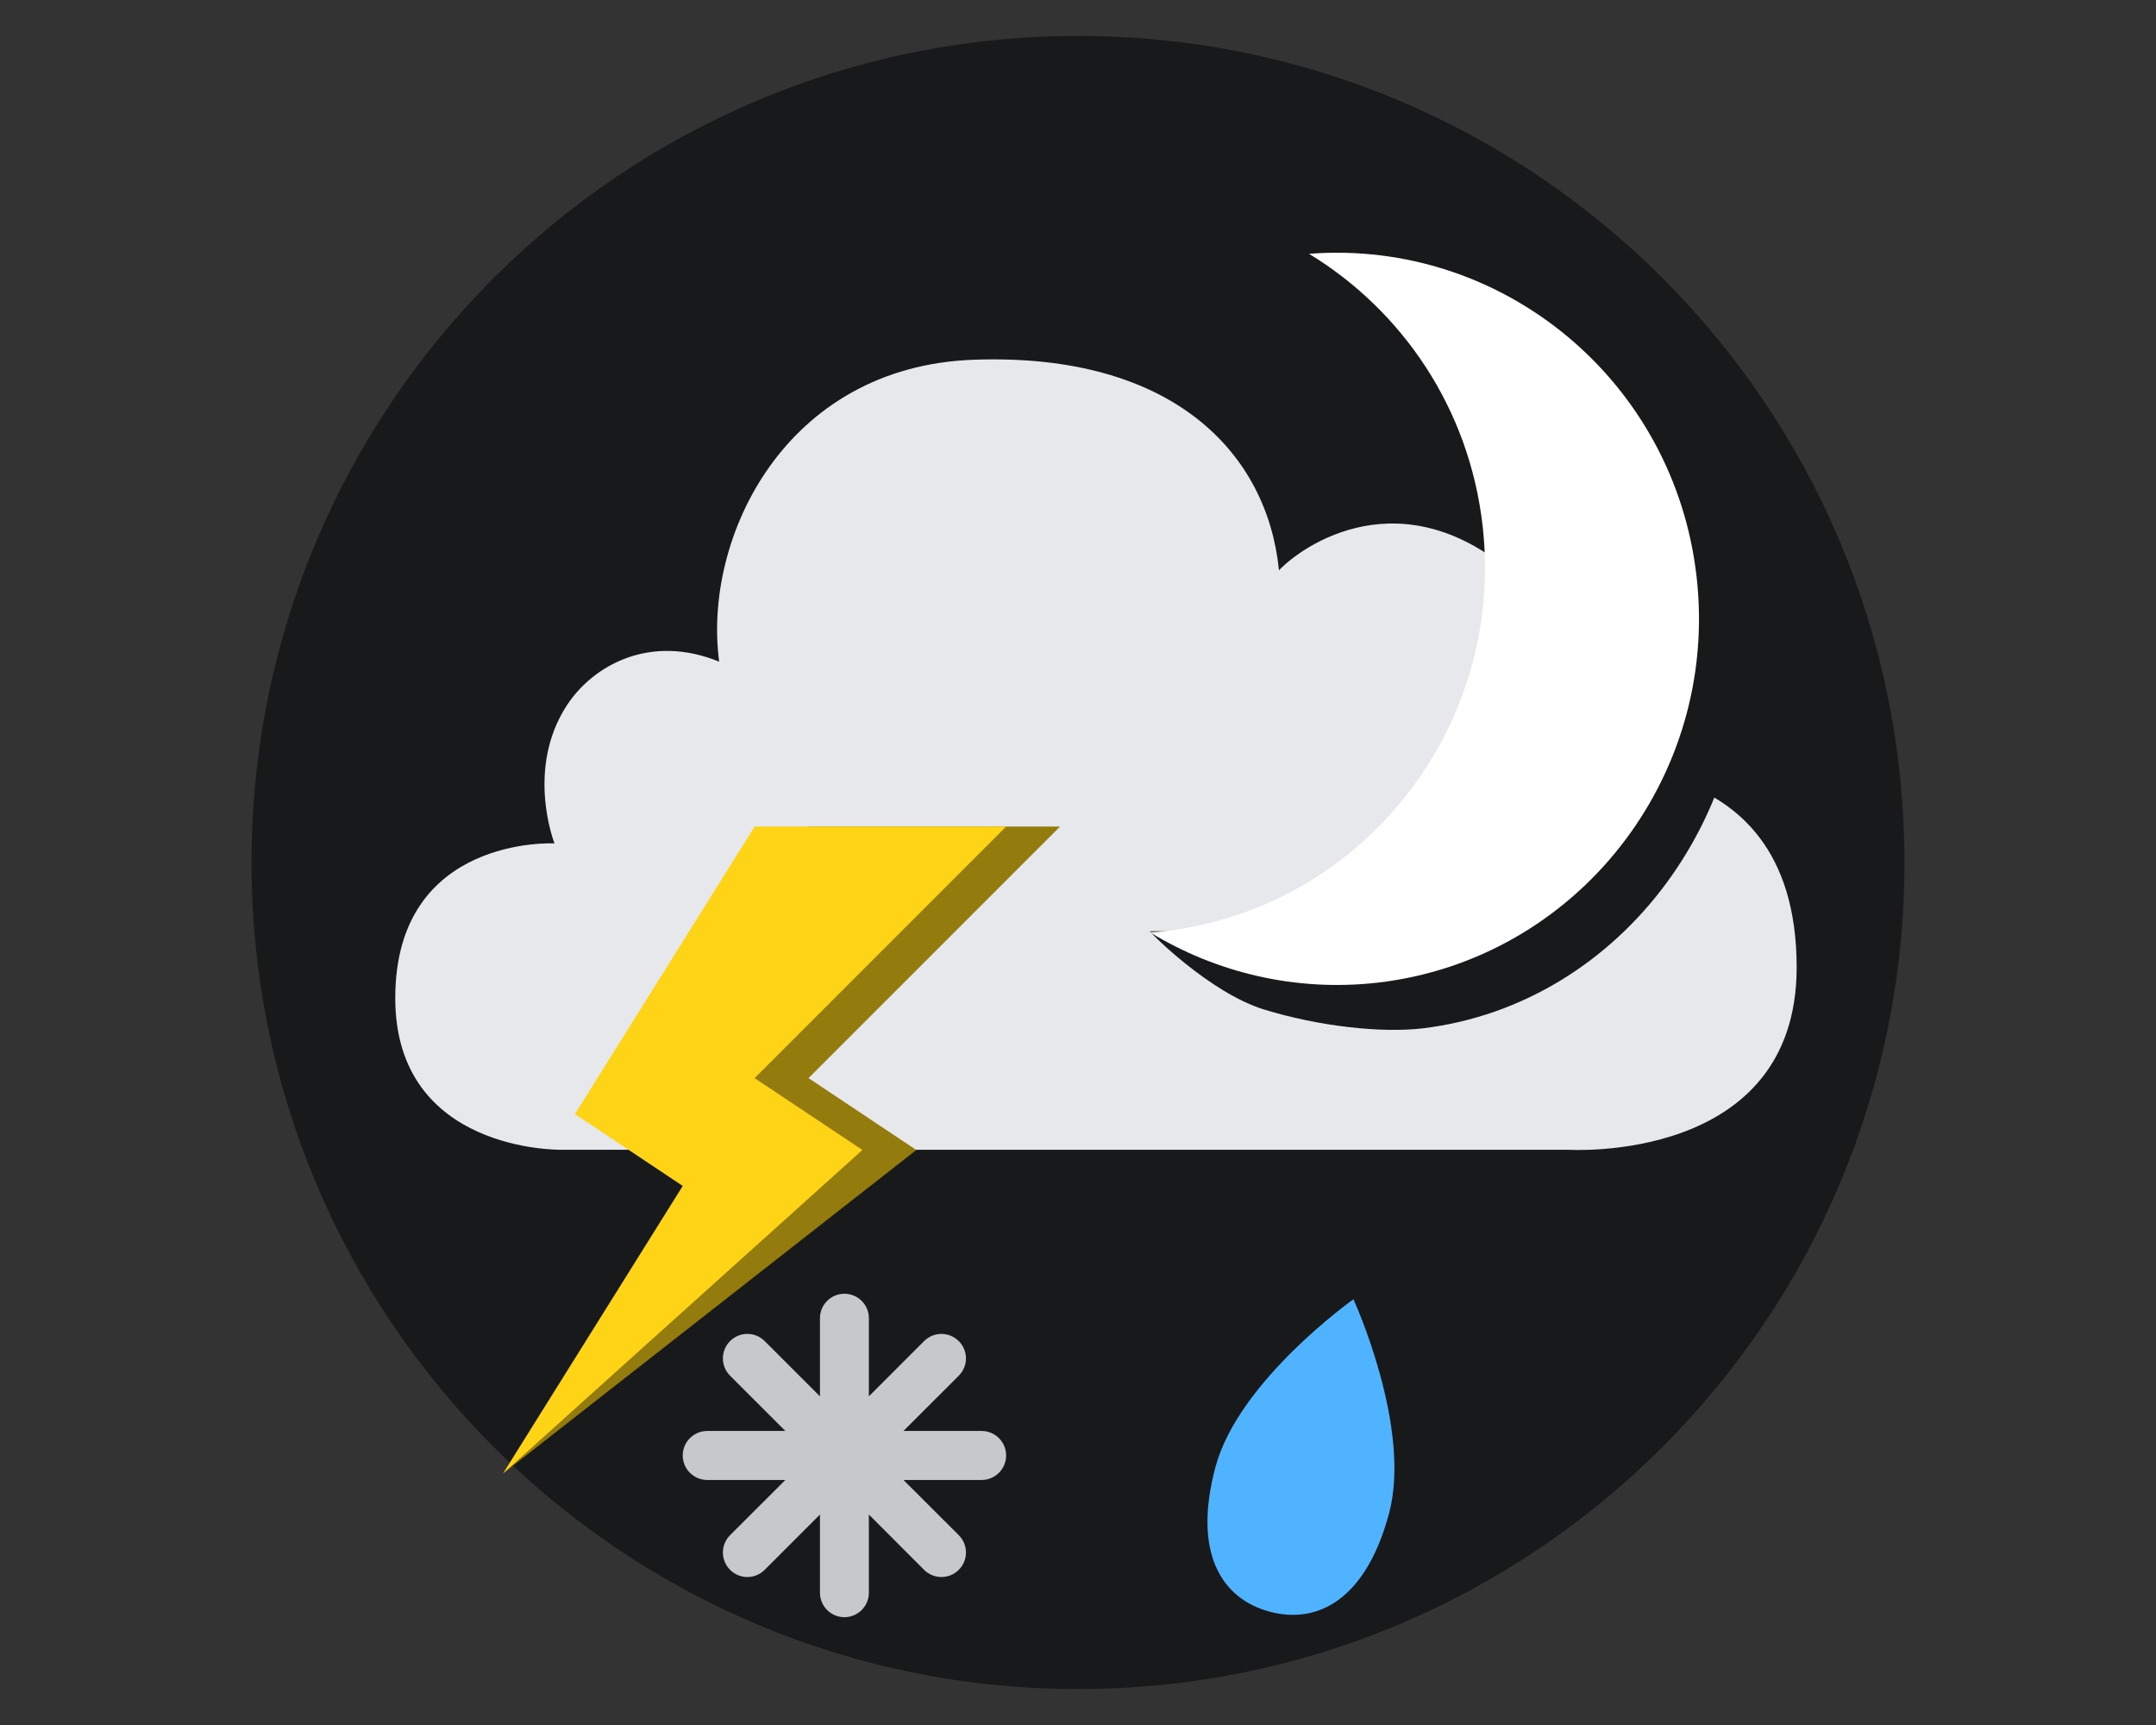 <svg width="60" height="48" viewBox="0 0 60 48" fill="none" xmlns="http://www.w3.org/2000/svg">
<rect x="0" y="0" width="60" height="48" fill="#333333" stroke="none"/>
<path fill-rule="evenodd" clip-rule="evenodd" d="M53 24C53 36.703 42.708 47 30.003 47C17.3 47 7 36.703 7 24C7 11.297 17.3 1 30.003 1C42.708 1 53 11.297 53 24Z" fill="#18191A"/>
<path fill-rule="evenodd" clip-rule="evenodd" d="M15.605 31.993C15.605 31.993 11 32.07 11 27.773C11 23.237 15.431 23.468 15.431 23.468C15.431 23.468 14.614 21.398 15.779 19.621C16.495 18.528 18.076 17.62 20.014 18.412C19.552 14.955 21.854 10.195 27.101 10.01C32.656 9.811 35.271 12.623 35.593 15.87C36.237 15.187 39.032 13.219 42.215 16.053C44.436 18.035 43.405 21.464 43.405 21.464C43.405 21.464 50 20.386 50 26.917C50 32.398 43.645 31.993 43.645 31.993H15.605Z" fill="#E6E8EB"/>
<path fill-rule="evenodd" clip-rule="evenodd" d="M27.318 39.818H25.143L26.681 38.281C26.949 38.014 26.949 37.584 26.681 37.317C26.415 37.051 25.985 37.051 25.717 37.317L24.18 38.855V36.681C24.18 36.304 23.875 36 23.499 36C23.123 36 22.819 36.304 22.819 36.681V38.855L21.28 37.317C21.015 37.051 20.583 37.051 20.318 37.317C20.051 37.584 20.051 38.014 20.318 38.281L21.856 39.818H19.682C19.305 39.818 19 40.124 19 40.5C19 40.876 19.305 41.182 19.682 41.182H21.856L20.318 42.717C20.051 42.984 20.051 43.417 20.318 43.683C20.583 43.949 21.015 43.949 21.28 43.683L22.819 42.144V44.318C22.819 44.696 23.123 45 23.499 45C23.875 45 24.18 44.696 24.18 44.318V42.144L25.717 43.683C25.985 43.949 26.415 43.949 26.681 43.683C26.949 43.417 26.949 42.984 26.681 42.717L25.143 41.182H27.318C27.694 41.182 28 40.876 28 40.5C28 40.124 27.694 39.818 27.318 39.818Z" fill="#C6C9CC"/>
<path d="M38.656 42.113C38.013 44.514 36.669 45.204 35.335 44.847C34.002 44.489 33.183 43.219 33.826 40.819C34.47 38.418 37.665 36.153 37.665 36.153C37.665 36.153 39.299 39.712 38.656 42.113Z" fill="#4FB3FF"/>
<path fill-rule="evenodd" clip-rule="evenodd" d="M42.534 15.113C43.164 21.054 41.181 25.241 35.645 25.915C35.519 25.933 32.13 25.905 32 25.915C32 25.941 33.661 27.625 35.179 28.091C36.714 28.562 38.455 28.752 39.61 28.613C45.143 27.933 49.12 22.566 48.49 16.623C47.876 10.818 41.873 6.591 36.489 7.032C39.079 8.707 42.164 11.631 42.534 15.113Z" fill="#18191A"/>
<path fill-rule="evenodd" clip-rule="evenodd" d="M36.429 7.062C39.02 8.639 40.89 11.361 41.261 14.638C41.891 20.229 37.916 25.281 32.38 25.915C32.254 25.932 32.13 25.932 32 25.941C33.84 27.061 36.04 27.603 38.336 27.344C43.87 26.704 47.847 21.652 47.216 16.059C46.602 10.595 41.814 6.647 36.429 7.062Z" fill="white"/>
<path fill-rule="evenodd" clip-rule="evenodd" d="M29.5 23H22.5L17.5 31L20.5 33L14 41L25.5 32L22.5 30L29.5 23Z" fill="#937B0D"/>
<path fill-rule="evenodd" clip-rule="evenodd" d="M28 23H21L16 31L19 33L14 41L24 32L21 30L28 23Z" fill="#FFD417"/>
</svg>
